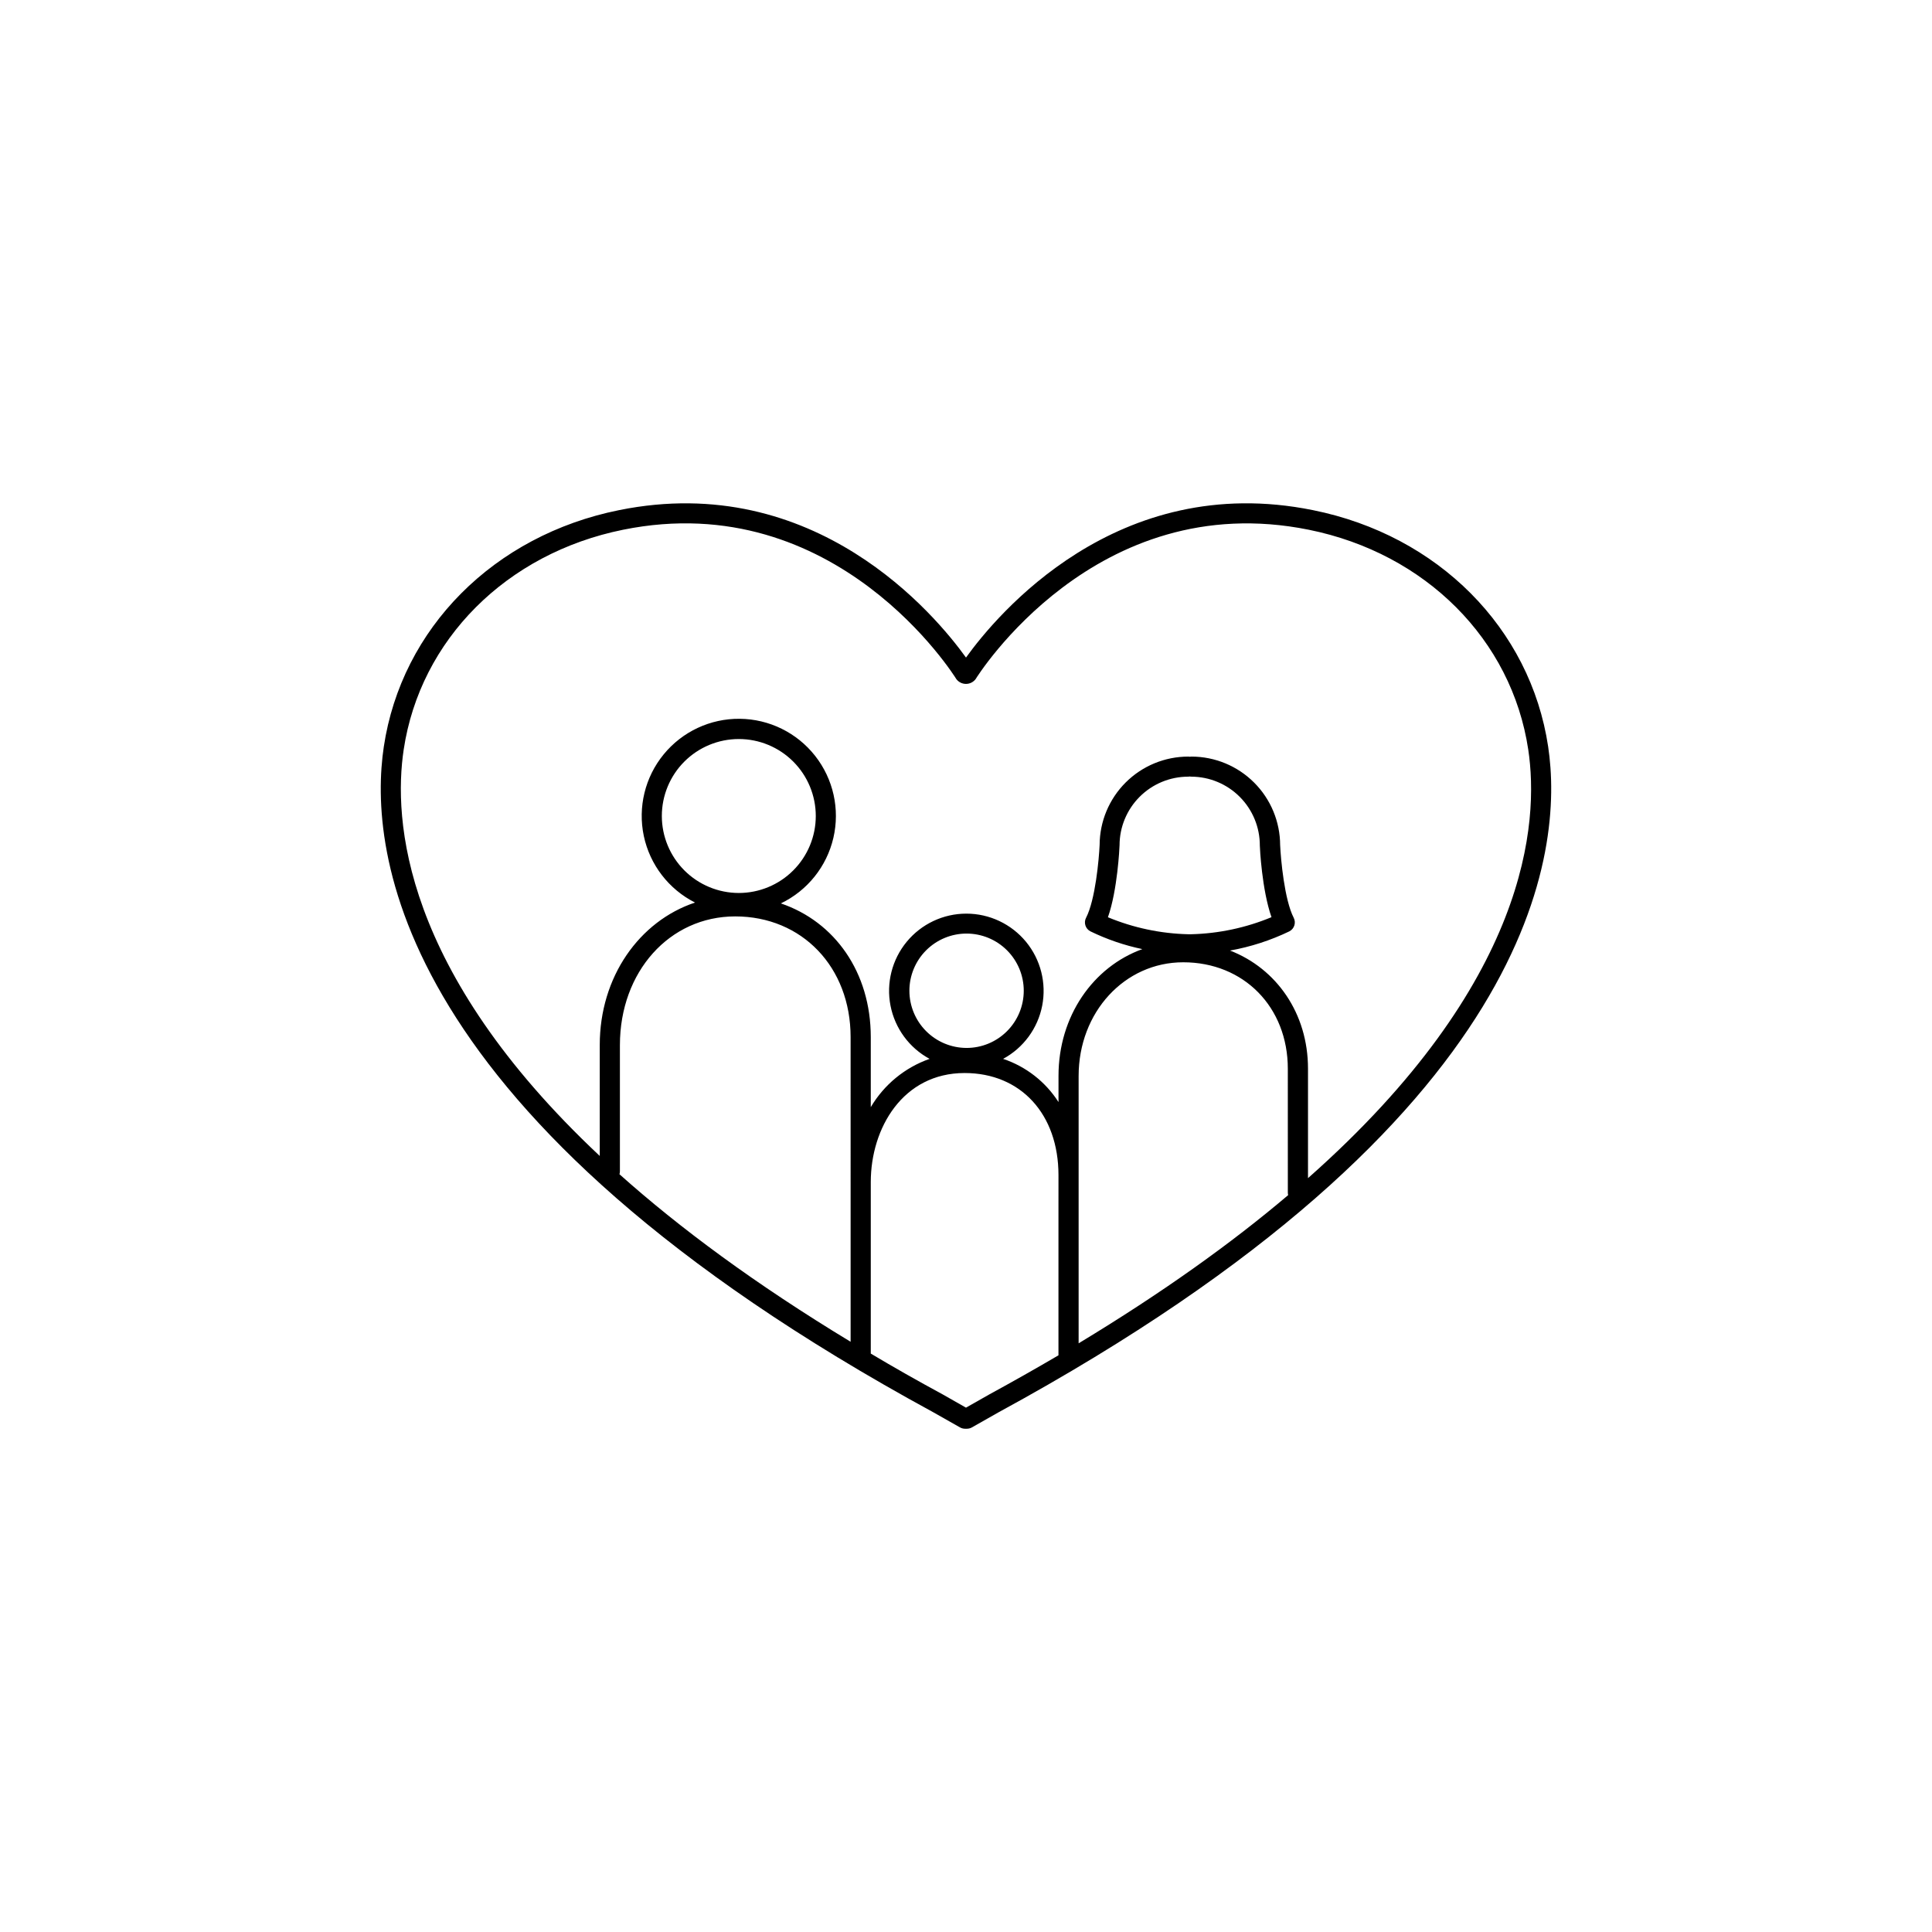 <?xml version="1.0" encoding="UTF-8"?>
<!-- Uploaded to: SVG Repo, www.svgrepo.com, Generator: SVG Repo Mixer Tools -->
<svg fill="#000000" width="800px" height="800px" version="1.1" viewBox="144 144 512 512" xmlns="http://www.w3.org/2000/svg">
 <path d="m554.28 341.88c-4.715-31.422-29.195-56.02-62.355-62.691-52.016-10.52-83.875 27.875-91.926 39.074-8.051-11.199-39.91-49.582-91.926-39.074-33.164 6.672-57.645 31.27-62.359 62.691-4.062 27.012 1.969 98.262 145.52 176.33l7.172 4.062h0.004c0.402 0.23 0.855 0.352 1.32 0.355h0.531c0.461-0.004 0.914-0.125 1.316-0.355l7.133-4.043c143.58-78.09 149.63-149.34 145.57-176.35zm-184.86 115.39v42.312c-25.309-15.32-45.371-30.207-61.254-44.398 0.074-0.254 0.113-0.52 0.117-0.785v-33.438c0-19.445 13.137-34.105 30.562-34.105 17.711 0 30.574 13.441 30.574 31.969zm-50.027-97.012c-0.004-5.41 2.144-10.602 5.969-14.43 3.828-3.824 9.016-5.977 14.426-5.977 5.41-0.004 10.602 2.148 14.43 5.973 3.824 3.828 5.973 9.016 5.973 14.43 0 5.41-2.152 10.598-5.981 14.422-3.824 3.828-9.016 5.973-14.426 5.973-5.406-0.008-10.59-2.156-14.414-5.981-3.82-3.82-5.973-9.004-5.977-14.41zm105.11 103.62v39.293c-5.863 3.445-11.996 6.91-18.391 10.402l-6.117 3.469-6.16-3.504c-6.664-3.609-13.023-7.215-19.07-10.824v-45.441c0-14.367 8.543-28.91 24.867-28.91 14.879 0 24.875 10.883 24.875 27.07zm-39.508-57.309h0.004c-0.004-4.019 1.59-7.875 4.43-10.719 2.844-2.844 6.695-4.445 10.715-4.445 4.019 0 7.875 1.594 10.719 4.434 2.844 2.844 4.441 6.695 4.441 10.715s-1.594 7.875-4.438 10.719c-2.84 2.844-6.695 4.441-10.715 4.441-4.016-0.008-7.867-1.602-10.707-4.441-2.84-2.84-4.438-6.688-4.445-10.703zm44.852 93.422v-70.848c0-16.895 12.172-30.129 27.719-30.129 16.059 0 27.719 11.867 27.719 28.223l0.004 32.793c0 0.23 0.027 0.465 0.086 0.688-14.926 12.664-33.227 25.801-55.527 39.273zm7.766-112.91c2.547-7.254 3.059-18.43 3.078-19.07 0.004-4.82 1.918-9.445 5.328-12.852 3.406-3.41 8.027-5.328 12.848-5.336 0.273-0.051 0.555-0.051 0.828 0 4.836 0.012 9.469 1.945 12.875 5.375 3.41 3.43 5.316 8.074 5.297 12.91 0 0.531 0.543 11.699 3.09 18.953-6.762 2.809-13.984 4.344-21.301 4.523-0.125-0.008-0.25-0.008-0.375 0-0.125-0.008-0.25-0.008-0.375 0-7.316-0.172-14.535-1.699-21.293-4.504zm53.02 69.145v-29.027c0-14.641-8.336-26.52-20.664-31.293 5.453-0.977 10.75-2.691 15.742-5.098 1.297-0.684 1.805-2.285 1.133-3.59-2.461-4.762-3.426-15.559-3.59-19.207h-0.004c-0.004-6.234-2.484-12.211-6.891-16.617-4.406-4.41-10.383-6.887-16.617-6.891-0.273 0.051-0.551 0.051-0.824 0-6.219 0-12.18 2.461-16.586 6.844-4.406 4.387-6.894 10.34-6.922 16.555-0.168 3.758-1.133 14.555-3.59 19.316h-0.004c-0.676 1.305-0.164 2.914 1.141 3.59 4.383 2.133 9.008 3.715 13.777 4.715-13.059 4.715-22.219 17.781-22.219 33.586v6.957-0.004c-3.441-5.383-8.621-9.422-14.68-11.453 5.383-2.91 9.18-8.074 10.355-14.082 1.172-6.004-0.402-12.223-4.289-16.945-3.891-4.723-9.691-7.461-15.809-7.461-6.121 0-11.918 2.738-15.809 7.461-3.891 4.723-5.465 10.941-4.289 16.945 1.176 6.008 4.973 11.172 10.355 14.082-6.539 2.297-12.059 6.828-15.586 12.793v-18.566c0-17.152-9.516-30.562-23.832-35.426 7.035-3.379 12.156-9.766 13.922-17.367s-0.012-15.594-4.836-21.73c-4.82-6.137-12.168-9.75-19.973-9.828-7.801-0.078-15.219 3.391-20.164 9.43-4.945 6.035-6.879 13.992-5.266 21.629 1.617 7.633 6.609 14.121 13.574 17.641-14.762 4.922-25.25 19.68-25.25 37.746v29.41c-52.418-49.199-54.73-89.25-51.957-107.7 4.387-29.137 27.207-51.996 58.145-58.254 56.641-11.473 88.008 39.074 88.312 39.586l0.004 0.004c0.605 0.797 1.547 1.266 2.551 1.266 1 0 1.941-0.469 2.547-1.266 0.316-0.512 31.684-51.039 88.312-39.586 30.938 6.258 53.758 29.117 58.145 58.242 2.887 19.219 0.27 61.746-58.367 113.59z"/>
</svg>